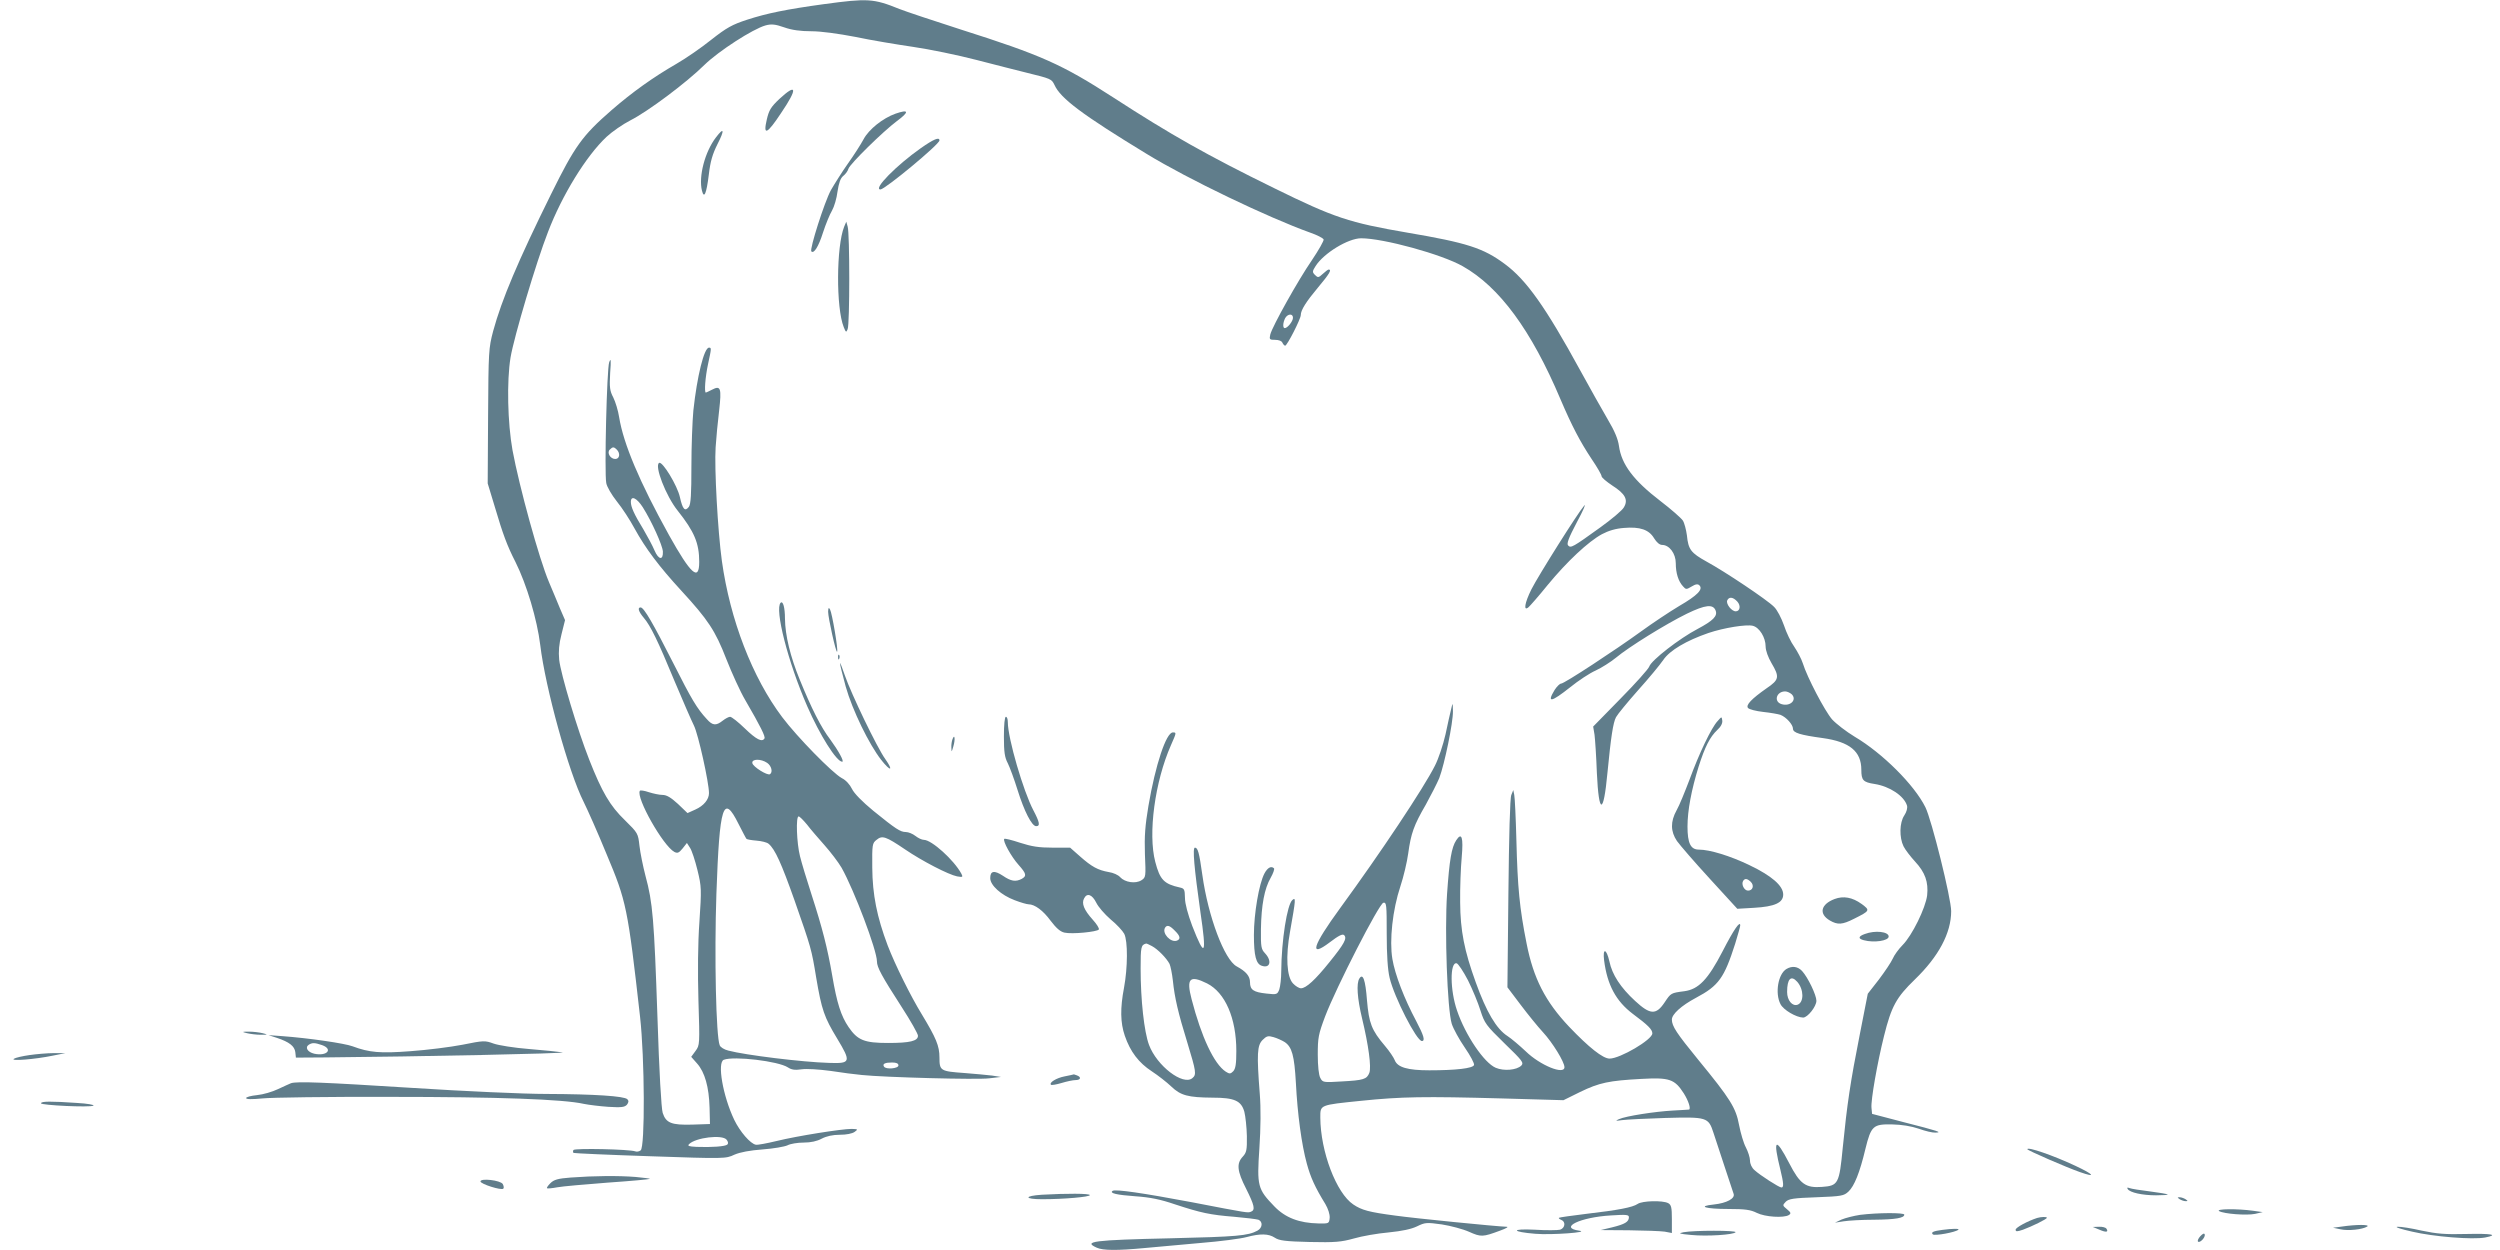 <?xml version="1.0" standalone="no"?>
<!DOCTYPE svg PUBLIC "-//W3C//DTD SVG 20010904//EN"
 "http://www.w3.org/TR/2001/REC-SVG-20010904/DTD/svg10.dtd">
<svg version="1.0" xmlns="http://www.w3.org/2000/svg"
 width="1280pt" height="640pt" viewBox="0 0 1280 640"
 preserveAspectRatio="xMidYMid meet">
<g transform="translate(0,640) scale(0.1,-0.1)"
fill="#607d8b" stroke="none">
<path d="M4220 6379 c-196 -27 -293 -47 -395 -80 -76 -25 -104 -40 -184 -103
-51 -41 -131 -96 -178 -123 -118 -68 -226 -145 -333 -238 -149 -130 -187 -183
-309 -430 -168 -340 -252 -538 -296 -700 -23 -87 -24 -103 -26 -435 l-2 -345
37 -122 c41 -139 63 -198 105 -280 58 -116 111 -295 127 -425 26 -219 146
-653 222 -803 19 -38 73 -159 118 -269 101 -240 108 -272 171 -831 24 -213 26
-671 3 -685 -8 -6 -20 -8 -27 -5 -30 11 -310 17 -317 7 -3 -6 -3 -13 1 -15 5
-2 181 -10 393 -17 380 -13 386 -13 430 8 30 13 79 22 145 27 55 4 112 14 127
21 15 8 52 14 83 14 36 0 68 7 92 20 25 13 57 20 93 20 34 0 64 6 76 15 18 13
17 14 -16 15 -51 0 -278 -36 -384 -62 -50 -12 -98 -21 -106 -19 -28 5 -81 66
-111 128 -58 122 -88 294 -53 307 52 20 279 -7 328 -39 18 -12 36 -15 69 -10
26 4 89 0 149 -8 56 -9 129 -18 161 -21 115 -12 593 -25 652 -17 l60 7 -45 7
c-25 3 -88 9 -140 13 -125 9 -130 11 -130 80 0 59 -17 99 -90 220 -57 93 -137
254 -175 353 -55 146 -78 260 -79 399 -1 118 0 125 22 142 29 24 47 18 146
-49 88 -60 222 -129 266 -138 30 -5 31 -4 22 14 -38 70 -152 173 -192 173 -10
0 -29 9 -43 20 -14 11 -36 20 -49 20 -28 0 -51 15 -167 109 -57 47 -98 89
-109 112 -10 21 -31 45 -52 55 -49 27 -228 210 -305 312 -153 203 -267 499
-309 800 -21 152 -39 478 -32 582 3 47 11 131 18 188 13 115 8 130 -36 107
-16 -8 -30 -15 -32 -15 -9 0 -3 80 11 145 18 83 18 85 5 85 -25 0 -61 -146
-80 -322 -5 -54 -10 -182 -10 -286 0 -142 -3 -193 -13 -207 -20 -26 -32 -13
-46 50 -13 59 -89 184 -106 175 -26 -13 34 -169 95 -245 85 -107 110 -166 110
-262 0 -102 -43 -63 -154 136 -152 274 -234 469 -256 605 -5 33 -19 79 -30
101 -18 34 -20 52 -16 125 5 68 4 79 -5 55 -12 -34 -25 -564 -15 -618 3 -19
28 -61 54 -94 27 -33 68 -96 91 -139 56 -102 125 -194 240 -319 136 -148 173
-203 230 -350 28 -71 71 -166 97 -210 79 -136 104 -187 98 -196 -12 -20 -41
-6 -100 51 -34 33 -68 60 -76 60 -7 0 -24 -9 -38 -20 -34 -27 -52 -25 -81 8
-51 55 -78 101 -172 287 -103 203 -150 285 -167 285 -17 0 -11 -21 16 -53 35
-41 72 -117 158 -325 41 -97 85 -199 99 -227 22 -44 77 -292 77 -346 0 -32
-27 -65 -70 -84 l-40 -18 -49 47 c-36 33 -58 46 -79 46 -16 0 -48 7 -70 14
-23 8 -44 11 -46 7 -21 -34 119 -282 177 -313 16 -8 23 -5 42 18 l22 28 16
-25 c9 -13 26 -65 38 -114 21 -86 21 -98 10 -265 -8 -111 -9 -258 -5 -403 7
-225 7 -228 -15 -258 l-22 -30 30 -34 c40 -45 61 -121 64 -226 l2 -84 -90 -3
c-107 -3 -135 8 -152 60 -7 22 -18 210 -27 494 -17 498 -24 583 -61 719 -13
50 -27 119 -31 155 -7 63 -8 65 -74 130 -77 74 -118 145 -183 310 -61 155
-146 439 -154 512 -4 42 -1 81 12 131 l18 72 -26 60 c-13 33 -39 93 -56 134
-51 120 -152 488 -187 676 -25 140 -30 353 -10 475 18 106 131 487 192 643 72
188 195 388 299 486 29 27 84 65 123 85 89 45 287 193 379 284 73 71 248 184
313 202 30 8 49 6 95 -10 39 -14 84 -20 139 -20 50 0 137 -12 226 -29 80 -17
213 -39 295 -51 83 -12 229 -42 325 -67 96 -25 211 -54 255 -65 126 -31 129
-32 144 -63 31 -69 142 -152 472 -353 209 -128 622 -326 837 -403 35 -12 66
-28 69 -35 2 -6 -25 -54 -60 -106 -71 -103 -202 -338 -213 -380 -6 -26 -4 -28
25 -28 19 0 34 -6 37 -15 4 -8 10 -15 14 -15 10 0 80 137 80 157 0 25 27 68
89 142 57 68 71 91 54 91 -4 0 -17 -10 -30 -22 -22 -20 -25 -21 -40 -6 -15 15
-14 19 3 46 42 66 167 142 233 142 114 0 413 -82 520 -143 188 -106 351 -327
501 -682 58 -136 100 -216 159 -305 28 -41 51 -81 51 -88 0 -7 25 -28 55 -48
66 -42 83 -73 59 -112 -8 -15 -63 -61 -120 -102 -143 -103 -151 -107 -165 -93
-9 9 2 38 45 120 32 59 48 97 37 84 -32 -36 -234 -357 -270 -428 -35 -70 -42
-115 -15 -92 8 7 53 58 99 115 99 120 207 221 277 259 34 18 71 29 113 32 82
7 128 -9 154 -53 13 -21 28 -34 41 -34 37 0 70 -44 70 -94 0 -50 13 -92 37
-118 15 -17 17 -17 44 -1 21 13 32 14 40 6 20 -20 -9 -51 -104 -106 -50 -30
-137 -88 -192 -128 -138 -100 -396 -269 -412 -269 -7 0 -22 -15 -33 -32 -42
-69 -18 -64 79 13 42 34 101 73 131 86 30 14 76 43 103 65 67 56 256 173 364
226 95 46 134 50 147 16 11 -28 -13 -52 -92 -94 -92 -48 -238 -161 -248 -193
-4 -12 -70 -86 -147 -164 l-140 -143 7 -42 c3 -24 9 -112 12 -196 10 -215 34
-215 54 0 18 185 29 258 44 286 8 15 59 77 113 138 54 60 112 130 129 155 33
49 118 99 231 138 80 27 194 45 227 37 34 -8 66 -60 66 -106 0 -21 13 -56 30
-85 42 -71 40 -85 -25 -129 -77 -54 -108 -86 -95 -101 6 -7 41 -16 77 -20 37
-4 77 -11 89 -15 30 -12 64 -50 64 -71 0 -21 36 -32 153 -48 137 -19 197 -68
197 -162 0 -54 9 -64 68 -73 77 -12 151 -61 166 -111 3 -12 -2 -32 -14 -50
-25 -37 -26 -113 -4 -158 9 -18 36 -53 59 -78 52 -56 69 -105 62 -173 -8 -65
-77 -206 -126 -255 -20 -20 -43 -52 -50 -69 -8 -18 -40 -66 -71 -107 l-57 -73
-41 -209 c-48 -242 -65 -357 -87 -578 -18 -187 -23 -196 -107 -202 -83 -6
-112 14 -167 121 -71 137 -85 126 -45 -35 16 -66 18 -89 5 -89 -12 0 -110 63
-138 89 -14 12 -23 32 -23 49 0 15 -10 46 -21 67 -12 22 -27 74 -35 115 -16
88 -45 134 -209 334 -111 136 -135 172 -135 206 0 27 48 71 123 111 117 62
145 102 201 277 14 46 26 88 26 94 0 26 -33 -21 -90 -132 -75 -145 -123 -195
-196 -205 -69 -9 -69 -9 -101 -57 -44 -66 -74 -64 -151 7 -75 69 -118 135
-132 203 -15 66 -35 70 -27 5 16 -126 61 -209 147 -274 78 -58 100 -80 100
-100 0 -32 -165 -129 -219 -129 -34 0 -106 57 -207 163 -122 129 -183 248
-218 427 -36 180 -46 288 -52 525 -3 116 -8 221 -11 235 l-5 25 -10 -25 c-7
-15 -12 -212 -15 -505 l-5 -480 68 -90 c37 -49 88 -112 114 -140 49 -53 110
-152 110 -179 0 -41 -124 9 -198 81 -32 30 -73 65 -93 78 -58 37 -109 125
-163 275 -59 163 -79 265 -80 410 -1 74 3 178 8 231 9 102 0 130 -28 87 -24
-36 -35 -101 -47 -274 -13 -192 1 -591 24 -666 8 -25 38 -80 67 -122 29 -42
50 -82 47 -89 -6 -17 -92 -27 -229 -27 -110 0 -163 15 -177 52 -5 13 -27 46
-50 73 -69 81 -82 117 -92 233 -8 106 -21 141 -39 112 -16 -25 -11 -101 14
-205 33 -137 48 -249 37 -278 -13 -33 -30 -38 -142 -44 -94 -6 -97 -5 -109 18
-8 14 -13 62 -13 119 0 86 3 104 38 197 56 147 276 577 298 581 16 3 17 -10
17 -160 0 -107 5 -184 15 -225 23 -98 138 -323 165 -323 18 0 10 28 -29 102
-61 114 -109 239 -122 318 -16 95 1 252 41 372 16 48 34 124 40 168 14 103 29
145 90 250 26 47 57 108 69 136 27 71 71 284 70 342 -1 47 -1 47 -9 12 -5 -19
-18 -78 -29 -130 -12 -53 -36 -125 -54 -160 -57 -114 -279 -447 -485 -729
-143 -196 -161 -257 -54 -176 46 35 66 45 74 37 16 -16 1 -44 -75 -138 -73
-91 -120 -134 -146 -134 -10 0 -28 11 -41 25 -32 34 -38 138 -15 265 30 169
30 177 12 162 -27 -23 -56 -208 -57 -364 0 -37 -5 -79 -10 -94 -10 -26 -13
-27 -66 -21 -66 7 -84 19 -84 58 0 31 -20 55 -68 81 -63 34 -146 254 -176 468
-16 115 -23 140 -38 140 -13 0 -4 -102 28 -329 33 -224 24 -240 -42 -71 -22
59 -37 113 -37 143 -1 43 -3 48 -26 53 -81 18 -102 39 -126 131 -38 145 -2
411 80 597 29 66 29 66 10 66 -34 0 -89 -165 -125 -376 -17 -101 -21 -155 -18
-247 5 -116 5 -119 -18 -134 -30 -19 -84 -11 -109 16 -9 11 -36 23 -58 26 -56
10 -87 27 -147 80 l-51 45 -90 0 c-70 0 -107 6 -166 25 -42 14 -78 23 -81 20
-10 -9 36 -92 73 -133 40 -45 43 -57 16 -72 -31 -16 -55 -12 -96 16 -44 29
-65 26 -65 -12 0 -37 56 -87 125 -113 31 -12 63 -21 71 -21 32 0 75 -32 113
-84 29 -38 49 -56 71 -61 39 -9 168 4 176 16 3 6 -11 28 -31 50 -45 50 -59 84
-44 110 15 29 41 19 62 -23 10 -21 43 -59 73 -85 31 -25 62 -59 70 -74 19 -37
18 -174 -1 -276 -20 -105 -19 -179 4 -246 28 -82 72 -139 138 -182 32 -21 77
-56 100 -78 48 -46 86 -56 211 -57 113 0 147 -16 163 -72 6 -24 12 -80 13
-125 1 -72 -2 -84 -21 -105 -33 -35 -29 -74 17 -164 43 -86 48 -109 25 -118
-18 -6 -5 -9 -305 49 -250 47 -388 67 -403 58 -19 -12 20 -21 117 -28 74 -5
128 -16 201 -41 134 -44 180 -54 305 -64 58 -5 113 -12 123 -15 24 -10 21 -42
-5 -56 -48 -26 -105 -31 -443 -39 -399 -9 -451 -16 -380 -48 32 -15 107 -15
245 -2 58 5 187 17 287 26 100 8 206 22 235 30 71 19 113 18 145 -3 22 -15 55
-19 178 -22 131 -3 162 0 227 18 41 12 121 26 178 31 69 7 116 17 145 31 41
20 48 21 127 10 45 -7 109 -24 140 -38 61 -27 69 -27 158 6 33 12 46 20 33 20
-55 2 -468 43 -568 57 -136 18 -173 28 -216 57 -87 58 -168 271 -169 445 0 66
-5 64 210 86 205 21 323 23 720 12 l315 -9 85 42 c99 48 148 58 314 67 144 8
170 -1 217 -74 24 -38 37 -79 27 -83 -2 0 -39 -3 -83 -5 -91 -5 -240 -28 -276
-44 -20 -9 -18 -10 16 -5 22 3 121 8 220 11 215 6 222 4 248 -76 23 -72 96
-290 103 -312 9 -24 -35 -48 -101 -55 -88 -9 -44 -23 75 -23 86 0 113 -4 145
-20 42 -21 138 -27 164 -11 12 8 11 13 -10 30 -23 19 -23 20 -6 38 15 15 40
19 157 23 129 5 140 7 164 29 30 28 58 97 87 219 29 118 40 127 137 125 49 -1
98 -9 136 -22 33 -12 71 -21 85 -20 37 1 20 7 -164 54 l-160 42 -3 31 c-4 38
30 231 64 367 38 153 63 198 158 290 122 118 186 238 186 350 0 65 -100 468
-132 532 -57 115 -220 277 -362 361 -43 26 -95 66 -116 89 -37 43 -127 214
-150 288 -7 22 -27 59 -43 83 -17 23 -41 73 -53 110 -13 37 -35 80 -51 95 -34
35 -252 181 -346 232 -79 44 -93 61 -100 134 -4 29 -13 64 -21 76 -9 13 -60
58 -115 100 -137 105 -199 187 -212 282 -5 36 -23 78 -57 135 -27 46 -91 160
-142 253 -176 322 -275 462 -385 543 -110 82 -194 109 -500 161 -297 51 -373
76 -680 227 -343 168 -532 275 -825 465 -263 170 -369 217 -781 348 -140 45
-281 92 -314 105 -133 54 -163 55 -385 25z m2400 -1606 c0 -18 -28 -53 -42
-53 -11 0 -10 27 2 51 13 23 40 25 40 2z m-3462 -675 c19 -19 15 -48 -8 -48
-25 0 -44 32 -28 48 15 15 21 15 36 0z m133 -295 c46 -73 101 -195 103 -227 2
-46 -22 -43 -43 6 -10 24 -36 72 -57 108 -48 78 -64 115 -64 140 0 35 30 21
61 -27z m5604 -483 c19 -21 14 -50 -8 -50 -21 0 -50 37 -44 55 9 21 30 19 52
-5z m279 -475 c28 -29 -9 -64 -53 -50 -41 13 -26 65 19 65 10 0 25 -7 34 -15z
m-5246 -351 c22 -15 30 -48 14 -58 -13 -8 -87 38 -90 57 -4 22 44 23 76 1z
m-147 -312 c20 -39 38 -74 41 -77 3 -3 26 -7 51 -9 26 -2 54 -9 62 -16 33 -27
66 -101 133 -290 85 -243 87 -249 111 -396 28 -165 41 -202 107 -311 73 -121
70 -129 -42 -125 -136 4 -429 40 -515 63 -21 5 -40 17 -44 27 -19 45 -28 456
-17 777 16 453 35 514 113 357z m351 -4 c18 -24 59 -71 90 -106 31 -35 70 -86
87 -115 64 -114 181 -422 181 -480 0 -29 24 -74 126 -232 46 -71 84 -138 84
-148 0 -27 -41 -37 -153 -37 -122 0 -156 14 -202 81 -39 57 -60 123 -84 264
-24 140 -51 245 -106 415 -24 74 -51 163 -59 196 -17 67 -22 204 -7 204 5 0
24 -19 43 -42z m1883 -543 c28 -27 31 -43 11 -51 -32 -12 -78 38 -61 66 10 16
24 12 50 -15z m-117 -79 c30 -16 74 -61 90 -91 5 -11 13 -49 17 -85 9 -88 27
-166 75 -321 44 -145 47 -161 25 -179 -48 -40 -182 63 -222 170 -25 67 -43
230 -43 391 0 111 2 121 28 128 2 1 15 -5 30 -13z m1618 -175 c23 -46 52 -116
64 -155 21 -66 29 -76 123 -168 92 -89 100 -99 86 -114 -24 -23 -89 -29 -131
-11 -59 25 -155 166 -198 293 -36 104 -37 249 -2 242 8 -2 34 -41 58 -87z
m-1336 -16 c93 -47 150 -178 150 -346 0 -67 -4 -91 -16 -104 -14 -14 -19 -14
-38 -2 -60 39 -125 178 -175 371 -28 107 -10 125 79 81z m397 -300 c38 -25 50
-69 58 -210 8 -158 29 -315 56 -413 19 -70 42 -121 95 -207 14 -24 23 -52 22
-70 -3 -30 -4 -30 -58 -29 -98 2 -169 29 -225 87 -86 89 -90 104 -77 297 7
106 8 206 2 280 -16 205 -13 247 14 275 21 21 29 23 56 15 18 -5 44 -17 57
-25z m-1977 -120 c0 -16 -64 -22 -74 -6 -9 14 5 21 41 21 23 0 33 -5 33 -15z
m-880 -380 c8 -10 10 -19 4 -25 -10 -10 -82 -15 -158 -12 -40 2 -47 5 -38 14
34 34 170 50 192 23z"/>
<path d="M3990 5893 c-43 -41 -53 -57 -64 -105 -20 -85 1 -76 73 33 86 127 82
156 -9 72z"/>
<path d="M4585 5818 c-65 -23 -136 -80 -163 -130 -15 -28 -51 -84 -81 -126
-29 -41 -68 -103 -87 -136 -33 -61 -110 -303 -100 -313 13 -14 37 24 60 97 14
43 35 94 46 112 11 19 24 63 28 97 7 45 15 68 29 80 12 9 24 26 27 37 7 24
177 191 248 244 65 48 62 62 -7 38z"/>
<path d="M3666 5697 c-57 -74 -90 -201 -72 -273 11 -44 23 -16 35 81 8 69 19
106 45 158 37 72 33 88 -8 34z"/>
<path d="M4714 5641 c-125 -88 -246 -211 -206 -211 23 0 302 231 302 251 0 19
-29 7 -96 -40z"/>
<path d="M4322 5239 c-40 -100 -42 -415 -2 -514 11 -28 13 -28 20 -10 11 25
11 491 0 525 l-7 25 -11 -26z"/>
<path d="M3997 3314 c-32 -32 37 -303 136 -530 64 -147 150 -284 179 -284 12
0 -19 56 -62 115 -46 60 -96 159 -156 307 -47 115 -74 224 -75 311 0 56 -10
92 -22 81z"/>
<path d="M4240 3268 c0 -31 40 -211 46 -205 7 6 -26 199 -36 216 -7 13 -9 10
-10 -11z"/>
<path d="M4291 3034 c0 -11 3 -14 6 -6 3 7 2 16 -1 19 -3 4 -6 -2 -5 -13z"/>
<path d="M4301 3004 c-1 -6 13 -59 29 -119 34 -121 120 -297 182 -376 48 -61
64 -57 21 4 -42 58 -176 337 -207 428 -14 41 -25 69 -25 63z"/>
<path d="M5140 2629 c0 -80 4 -107 20 -137 10 -20 33 -82 50 -137 34 -109 73
-185 95 -185 22 0 18 20 -14 81 -51 96 -131 369 -131 452 0 15 -4 27 -10 27
-6 0 -10 -40 -10 -101z"/>
<path d="M8794 2708 c-32 -34 -95 -167 -143 -298 -24 -63 -53 -135 -67 -159
-32 -58 -31 -108 2 -157 15 -21 90 -108 168 -193 l141 -154 85 5 c107 6 150
26 150 68 0 45 -59 96 -174 151 -98 47 -202 79 -258 79 -42 0 -58 33 -58 118
0 82 20 188 57 307 32 101 58 152 95 187 19 17 28 35 26 49 -3 21 -3 21 -24
-3z m170 -823 c19 -19 10 -45 -14 -45 -20 0 -36 33 -25 50 9 14 21 12 39 -5z"/>
<path d="M4877 2616 c-4 -10 -7 -30 -6 -44 1 -25 1 -25 10 6 11 37 7 67 -4 38z"/>
<path d="M6474 1928 c-28 -53 -54 -206 -54 -315 0 -107 11 -149 41 -158 42
-14 52 25 17 63 -21 22 -23 33 -22 125 2 123 18 208 50 263 13 23 20 44 17 48
-14 14 -33 4 -49 -26z"/>
<path d="M9393 1797 c-71 -27 -82 -76 -24 -110 40 -23 63 -22 124 9 82 41 83
43 38 76 -47 34 -93 42 -138 25z"/>
<path d="M9548 1618 c-34 -12 -36 -24 -5 -32 52 -14 127 -3 127 19 0 25 -69
33 -122 13z"/>
<path d="M9147 1439 c-43 -25 -60 -124 -31 -180 15 -30 80 -68 116 -69 23 0
68 57 68 86 0 29 -43 119 -73 152 -22 24 -51 28 -80 11z m55 -66 c34 -39 35
-104 2 -117 -27 -10 -54 22 -54 65 0 68 20 88 52 52z"/>
<path d="M1265 1110 c17 -4 48 -8 70 -8 38 0 38 1 10 8 -16 4 -48 8 -70 8 -38
0 -38 -1 -10 -8z"/>
<path d="M1418 1086 c63 -21 90 -42 94 -73 l3 -28 150 1 c465 4 1245 20 1215
26 -19 3 -96 11 -171 17 -76 6 -157 19 -182 28 -44 16 -50 16 -159 -6 -62 -12
-181 -27 -265 -33 -157 -12 -212 -7 -298 25 -40 15 -224 42 -360 52 l-70 5 43
-14z m231 -37 c58 -21 25 -58 -40 -44 -34 8 -49 32 -28 46 18 11 30 11 68 -2z"/>
<path d="M151 998 c-35 -5 -71 -13 -80 -19 -20 -13 107 -3 199 16 l65 13 -60
0 c-33 0 -89 -5 -124 -10z"/>
<path d="M5451 889 c-42 -8 -81 -32 -70 -43 3 -3 27 1 54 9 26 8 59 15 72 15
26 0 31 15 7 24 -9 3 -16 6 -17 5 -1 -1 -22 -5 -46 -10z"/>
<path d="M1490 854 c-8 -3 -38 -17 -66 -30 -29 -14 -77 -28 -108 -31 -31 -3
-56 -10 -56 -15 0 -7 30 -7 83 -2 45 5 338 9 652 8 552 0 890 -12 995 -36 25
-5 81 -12 125 -15 67 -4 83 -2 95 11 9 12 10 20 2 28 -16 16 -168 26 -412 27
-119 0 -427 14 -690 31 -460 29 -589 34 -620 24z"/>
<path d="M210 751 c0 -10 250 -22 268 -12 8 4 -30 11 -85 14 -132 9 -183 9
-183 -2z"/>
<path d="M10380 516 c0 -6 205 -95 269 -117 85 -30 73 -13 -23 32 -113 53
-246 99 -246 85z"/>
<path d="M2922 371 c-66 -5 -86 -11 -104 -29 -12 -12 -20 -23 -17 -26 2 -2 26
0 52 5 26 5 143 15 259 24 117 8 213 17 215 19 2 2 -31 6 -73 10 -88 7 -211 6
-332 -3z"/>
<path d="M2460 351 c0 -13 107 -47 117 -37 4 4 2 15 -3 24 -12 19 -114 31
-114 13z"/>
<path d="M10894 312 c11 -18 75 -32 145 -32 35 0 62 2 60 4 -3 3 -44 10 -92
16 -48 6 -94 13 -104 17 -11 4 -14 3 -9 -5z"/>
<path d="M5335 283 c-93 -6 -92 -23 1 -23 114 0 244 12 244 21 0 9 -120 9
-245 2z"/>
<path d="M11160 260 c8 -5 22 -10 30 -10 13 0 13 1 0 10 -8 5 -22 10 -30 10
-13 0 -13 -1 0 -10z"/>
<path d="M8385 236 c-26 -18 -101 -32 -264 -51 -74 -9 -137 -18 -139 -20 -3
-3 3 -7 12 -11 23 -9 20 -41 -6 -50 -11 -3 -71 -4 -132 0 -122 6 -118 -11 5
-21 82 -7 285 8 224 16 -106 15 6 69 163 78 78 5 92 4 92 -9 0 -24 -21 -36
-86 -52 l-59 -14 145 -1 c80 -1 162 -4 183 -7 l37 -7 0 71 c0 60 -3 73 -19 82
-29 15 -133 12 -156 -4z"/>
<path d="M11362 199 c25 -14 140 -23 184 -14 l39 9 -50 7 c-79 11 -193 10
-173 -2z"/>
<path d="M9524 180 c-33 -5 -76 -16 -95 -24 l-34 -16 45 7 c25 4 95 8 155 8
111 1 155 9 155 26 0 11 -138 10 -226 -1z"/>
<path d="M10430 164 c-49 -16 -110 -49 -110 -60 0 -11 8 -10 38 0 46 17 122
54 122 61 0 6 -30 5 -50 -1z"/>
<path d="M11990 120 l-45 -6 38 -8 c40 -9 113 -1 137 14 17 11 -56 11 -130 0z"/>
<path d="M10749 104 c34 -15 48 -13 36 5 -3 6 -21 11 -38 10 l-32 -1 34 -14z"/>
<path d="M12350 94 c110 -26 310 -42 374 -30 72 14 33 21 -96 18 -107 -3 -152
1 -228 17 -52 12 -108 21 -125 20 -16 -1 17 -12 75 -25z"/>
<path d="M9945 103 c-46 -6 -60 -12 -49 -23 9 -9 118 11 131 24 7 6 -30 6 -82
-1z"/>
<path d="M8620 91 c-30 -6 -24 -8 39 -14 81 -8 218 1 227 14 6 10 -213 10
-266 0z"/>
<path d="M11266 71 c-11 -12 -16 -24 -12 -28 9 -9 39 22 34 37 -2 7 -10 4 -22
-9z"/>
</g>
</svg>
